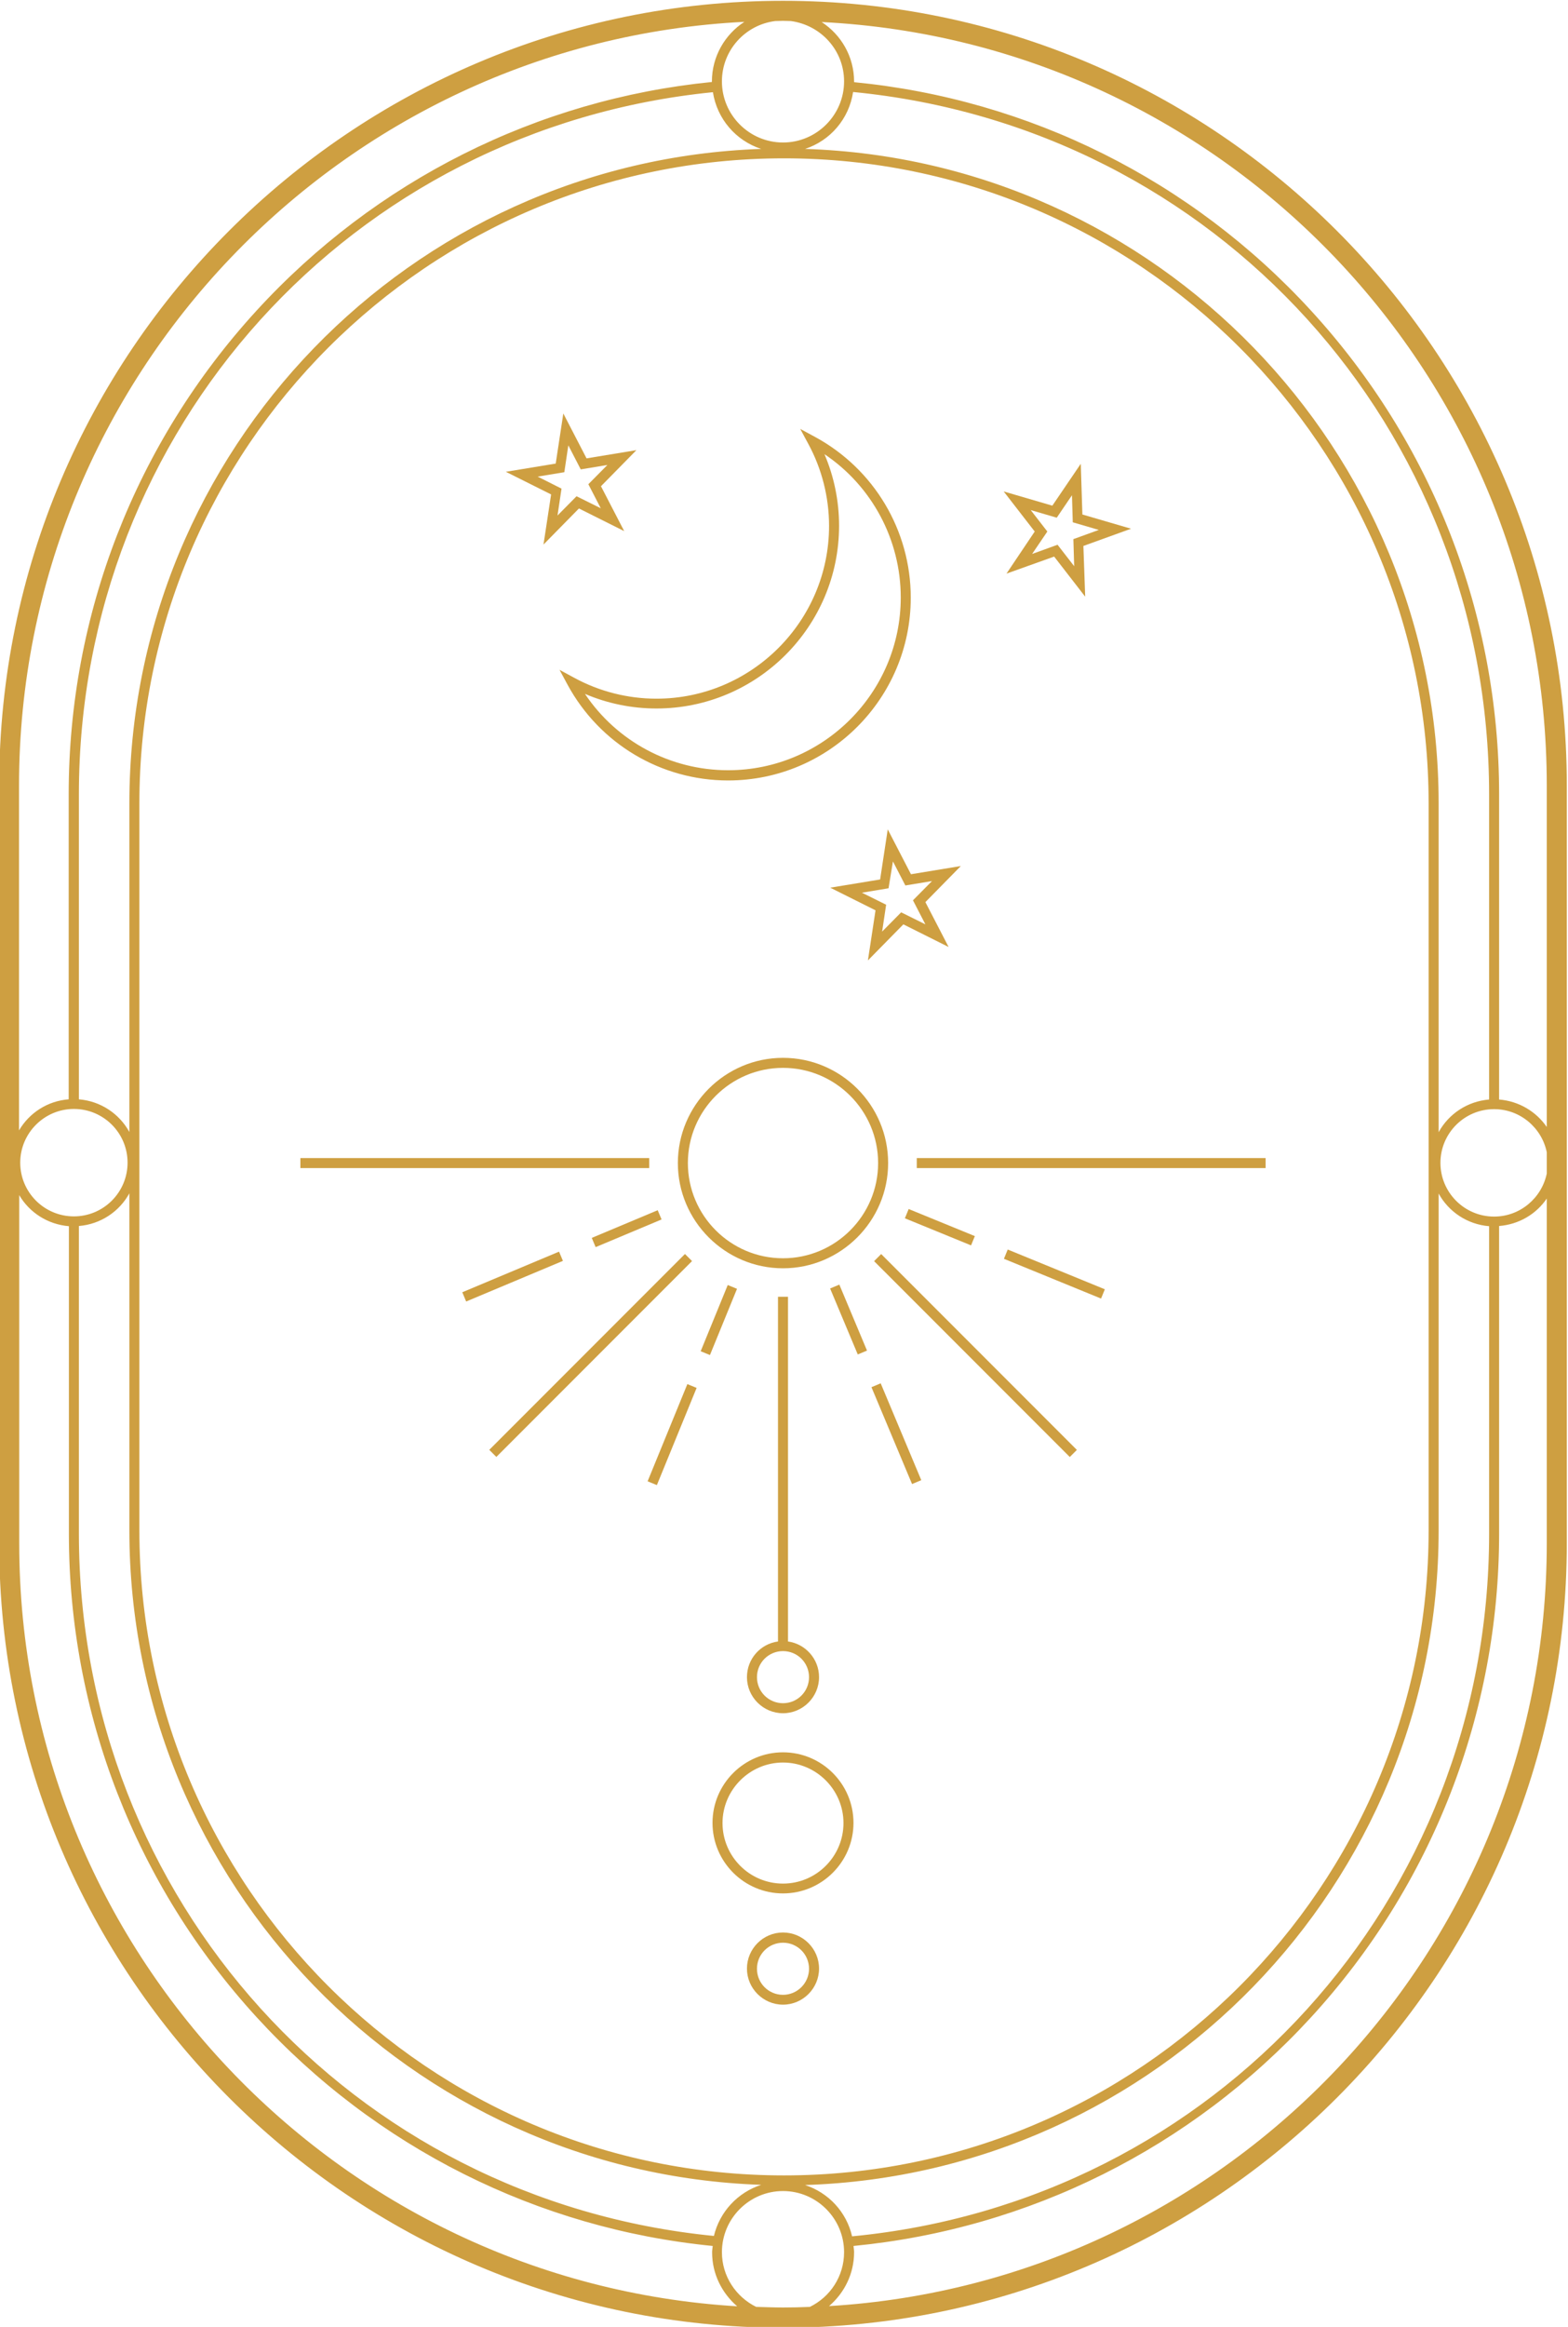 <?xml version="1.0" encoding="UTF-8"?><svg xmlns="http://www.w3.org/2000/svg" xmlns:xlink="http://www.w3.org/1999/xlink" height="116.1" preserveAspectRatio="xMidYMid meet" version="1.0" viewBox="24.9 6.0 78.3 116.1" width="78.3" zoomAndPan="magnify"><g><g fill="#ce9f41" id="change1_1"><path d="M64,6.04c-21.58,0-39.14,17.56-39.14,39.14V83c0,21.58,17.56,39.14,39.14,39.14s39.14-17.56,39.14-39.14 V45.19C103.14,23.6,85.58,6.04,64,6.04z M102.14,45.19v17.04c-0.53-0.77-1.39-1.29-2.38-1.37V45.63c0-8.97-3.34-17.54-9.4-24.14 c-5.97-6.51-14.07-10.54-22.81-11.39c0-0.01,0-0.02,0-0.03c0-1.25-0.65-2.34-1.62-2.97C86.07,8.1,102.14,24.8,102.14,45.19z M65.1,115.02c17.54-0.56,31.64-14.99,31.64-32.66V65.55c0.5,0.91,1.43,1.54,2.52,1.63v15.35c0,18.27-13.66,33.31-31.81,35.05 C67.17,116.36,66.27,115.4,65.1,115.02z M65.34,121.1c-0.45,0.02-0.89,0.03-1.34,0.03c-0.45,0-0.9-0.02-1.34-0.03 c-1.01-0.5-1.71-1.53-1.71-2.73c0-1.68,1.37-3.05,3.05-3.05s3.05,1.37,3.05,3.05C67.05,119.58,66.35,120.61,65.34,121.1z M60.55,117.56c-18.09-1.78-31.71-16.81-31.71-35.04V67.17c1.09-0.09,2.02-0.72,2.52-1.63v16.81c0,17.64,14.05,32.06,31.55,32.66 C61.74,115.39,60.84,116.35,60.55,117.56z M62.91,13.43c-17.5,0.6-31.55,15.02-31.55,32.66v16.39c-0.5-0.91-1.43-1.54-2.52-1.63 V45.63c0-18.21,13.6-33.23,31.66-35.03C60.71,11.94,61.65,13.02,62.91,13.43z M64,7.04c0.13,0,0.26,0.01,0.39,0.01 c1.5,0.2,2.66,1.46,2.66,3.01c0,1.68-1.37,3.05-3.05,3.05s-3.05-1.37-3.05-3.05c0-1.55,1.16-2.82,2.66-3.01 C63.74,7.05,63.87,7.04,64,7.04z M67.5,10.59c18.12,1.76,31.76,16.78,31.76,35.04v15.23c-1.09,0.09-2.02,0.72-2.52,1.63V46.09 c0-17.67-14.1-32.1-31.64-32.66C66.36,13.02,67.3,11.93,67.5,10.59z M31.86,82.35V46.09c0-17.75,14.44-32.19,32.19-32.19 s32.19,14.44,32.19,32.19v36.26c0,17.75-14.44,32.19-32.19,32.19S31.86,100.1,31.86,82.35z M28.59,61.33 c1.48,0,2.68,1.2,2.68,2.68c0,1.48-1.2,2.68-2.68,2.68s-2.68-1.2-2.68-2.68C25.91,62.54,27.11,61.33,28.59,61.33z M99.51,66.7 c-1.48,0-2.68-1.2-2.68-2.68c0-1.48,1.2-2.68,2.68-2.68c1.3,0,2.38,0.93,2.63,2.15v1.06C101.89,65.77,100.81,66.7,99.51,66.7z M62.07,7.09c-0.97,0.63-1.62,1.73-1.62,2.97c0,0.01,0,0.02,0,0.03c-8.73,0.87-16.8,4.92-22.75,11.42 c-6.04,6.6-9.37,15.16-9.37,24.11v15.23c-1.06,0.08-1.97,0.68-2.48,1.55V45.19C25.86,24.8,41.93,8.1,62.07,7.09z M25.86,83V65.63 c0.51,0.87,1.42,1.46,2.48,1.55v15.35c0,8.95,3.33,17.51,9.37,24.11c5.96,6.51,14.04,10.56,22.78,11.42 c-0.01,0.11-0.03,0.21-0.03,0.32c0,1.08,0.49,2.03,1.25,2.69C41.74,119.87,25.86,103.26,25.86,83z M66.3,121.06 c0.76-0.65,1.25-1.61,1.25-2.69c0-0.11-0.02-0.21-0.03-0.31c8.76-0.85,16.86-4.89,22.84-11.4c6.06-6.6,9.4-15.18,9.4-24.14V67.17 c0.99-0.08,1.85-0.59,2.38-1.37V83C102.14,103.26,86.26,119.87,66.3,121.06z" fill="inherit"/><path d="M69.25,64.03c0-2.9-2.36-5.25-5.25-5.25s-5.25,2.36-5.25,5.25s2.36,5.25,5.25,5.25S69.25,66.92,69.25,64.03z M64,68.78c-2.62,0-4.75-2.13-4.75-4.75s2.13-4.75,4.75-4.75s4.75,2.13,4.75,4.75S66.62,68.78,64,68.78z" fill="inherit"/><path d="M70.68 63.78H88.1V64.28H70.68z" fill="inherit"/><path d="M39.9 63.78H57.32V64.28H39.9z" fill="inherit"/><path d="M63.75,70.7v17.2c-0.88,0.12-1.55,0.87-1.55,1.78c0,0.99,0.81,1.8,1.8,1.8s1.8-0.81,1.8-1.8 c0-0.91-0.68-1.66-1.55-1.78V70.7H63.75z M65.3,89.68c0,0.72-0.58,1.3-1.3,1.3s-1.3-0.58-1.3-1.3c0-0.72,0.58-1.3,1.3-1.3 S65.3,88.96,65.3,89.68z" fill="inherit"/><path d="M73.36 66.73H73.86V80.55H73.36z" fill="inherit" transform="rotate(-45.001 73.602 73.634)"/><path d="M47.49 73.38H61.31V73.88H47.49z" fill="inherit" transform="rotate(-45.001 54.397 73.636)"/><path d="M69.41 74.91H69.91V80.15H69.41z" fill="inherit" transform="rotate(-22.755 69.665 77.528)"/><path d="M67.02 70.05H67.52V73.62H67.02z" fill="inherit" transform="rotate(-22.765 67.276 71.827)"/><path d="M77.3 66.95H77.8V72.19H77.3z" fill="inherit" transform="rotate(-67.754 77.549 69.567)"/><path d="M71.58 65.45H72.08V69.02H71.58z" fill="inherit" transform="rotate(-67.759 71.828 67.23)"/><path d="M55.84 77.33H61.08V77.83H55.84z" fill="inherit" transform="rotate(-67.741 58.46 77.577)"/><path d="M59.01 71.61H62.58V72.11H59.01z" fill="inherit" transform="rotate(-67.759 60.797 71.86)"/><path d="M47.88 69.44H53.12V69.94H47.88z" fill="inherit" transform="rotate(-22.757 50.507 69.698)"/><path d="M54.41 67.05H57.98V67.55H54.41z" fill="inherit" transform="rotate(-22.755 56.203 67.306)"/><path d="M64,93.43c-1.94,0-3.52,1.58-3.52,3.52c0,1.94,1.58,3.52,3.52,3.52s3.52-1.58,3.52-3.52 C67.52,95.01,65.94,93.43,64,93.43z M64,99.98c-1.67,0-3.02-1.36-3.02-3.02s1.36-3.02,3.02-3.02s3.02,1.36,3.02,3.02 S65.67,99.98,64,99.98z" fill="inherit"/><path d="M64,102.42c-0.99,0-1.8,0.81-1.8,1.8s0.81,1.8,1.8,1.8s1.8-0.81,1.8-1.8S64.99,102.42,64,102.42z M64,105.53 c-0.72,0-1.3-0.58-1.3-1.3c0-0.72,0.58-1.3,1.3-1.3s1.3,0.58,1.3,1.3C65.3,104.94,64.72,105.53,64,105.53z" fill="inherit"/><path d="M52.84,39.42l0.4,0.74c1.6,2.95,4.67,4.78,8.02,4.78c5.03,0,9.12-4.09,9.12-9.12c0-3.35-1.83-6.42-4.78-8.02 l-0.74-0.4l0.4,0.74c0.68,1.25,1.04,2.67,1.04,4.1c0,4.75-3.87,8.62-8.62,8.62c-1.43,0-2.85-0.36-4.1-1.04L52.84,39.42z M57.68,41.35c5.03,0,9.12-4.09,9.12-9.12c0-1.23-0.25-2.45-0.73-3.57c2.37,1.59,3.81,4.27,3.81,7.15c0,4.75-3.87,8.62-8.62,8.62 c-2.89,0-5.56-1.44-7.15-3.81C55.23,41.1,56.45,41.35,57.68,41.35z" fill="inherit"/><path d="M75.16,34.62l2.38-0.85l1.55,2L79,33.24l2.38-0.86l-2.43-0.71l-0.08-2.53l-1.42,2.09l-2.43-0.71l1.55,2 L75.16,34.62z M76.37,31.45l1.3,0.38l0.76-1.12l0.04,1.35l1.3,0.38l-1.27,0.46l0.04,1.35l-0.83-1.07l-1.27,0.46l0.76-1.12 L76.37,31.45z" fill="inherit"/><path d="M68.85,49.88l-2.49,0.41l2.26,1.13l-0.38,2.5l1.77-1.8l2.26,1.13l-1.16-2.24l1.77-1.8l-2.49,0.41l-1.16-2.24 L68.85,49.88z M69.49,48.98l0.62,1.2l1.33-0.22l-0.95,0.96l0.62,1.2l-1.21-0.6l-0.95,0.96l0.2-1.34l-1.21-0.6l1.33-0.22 L69.49,48.98z" fill="inherit"/><path d="M52.04,33.17l1.77-1.8l2.26,1.13l-1.16-2.24l1.77-1.8l-2.49,0.41l-1.16-2.24l-0.38,2.5l-2.49,0.41l2.26,1.13 L52.04,33.17z M51.75,29.78l1.33-0.22l0.2-1.34l0.62,1.2l1.33-0.22l-0.95,0.96l0.62,1.2l-1.21-0.6l-0.95,0.96l0.2-1.34 L51.75,29.78z" fill="inherit"/></g></g></svg>